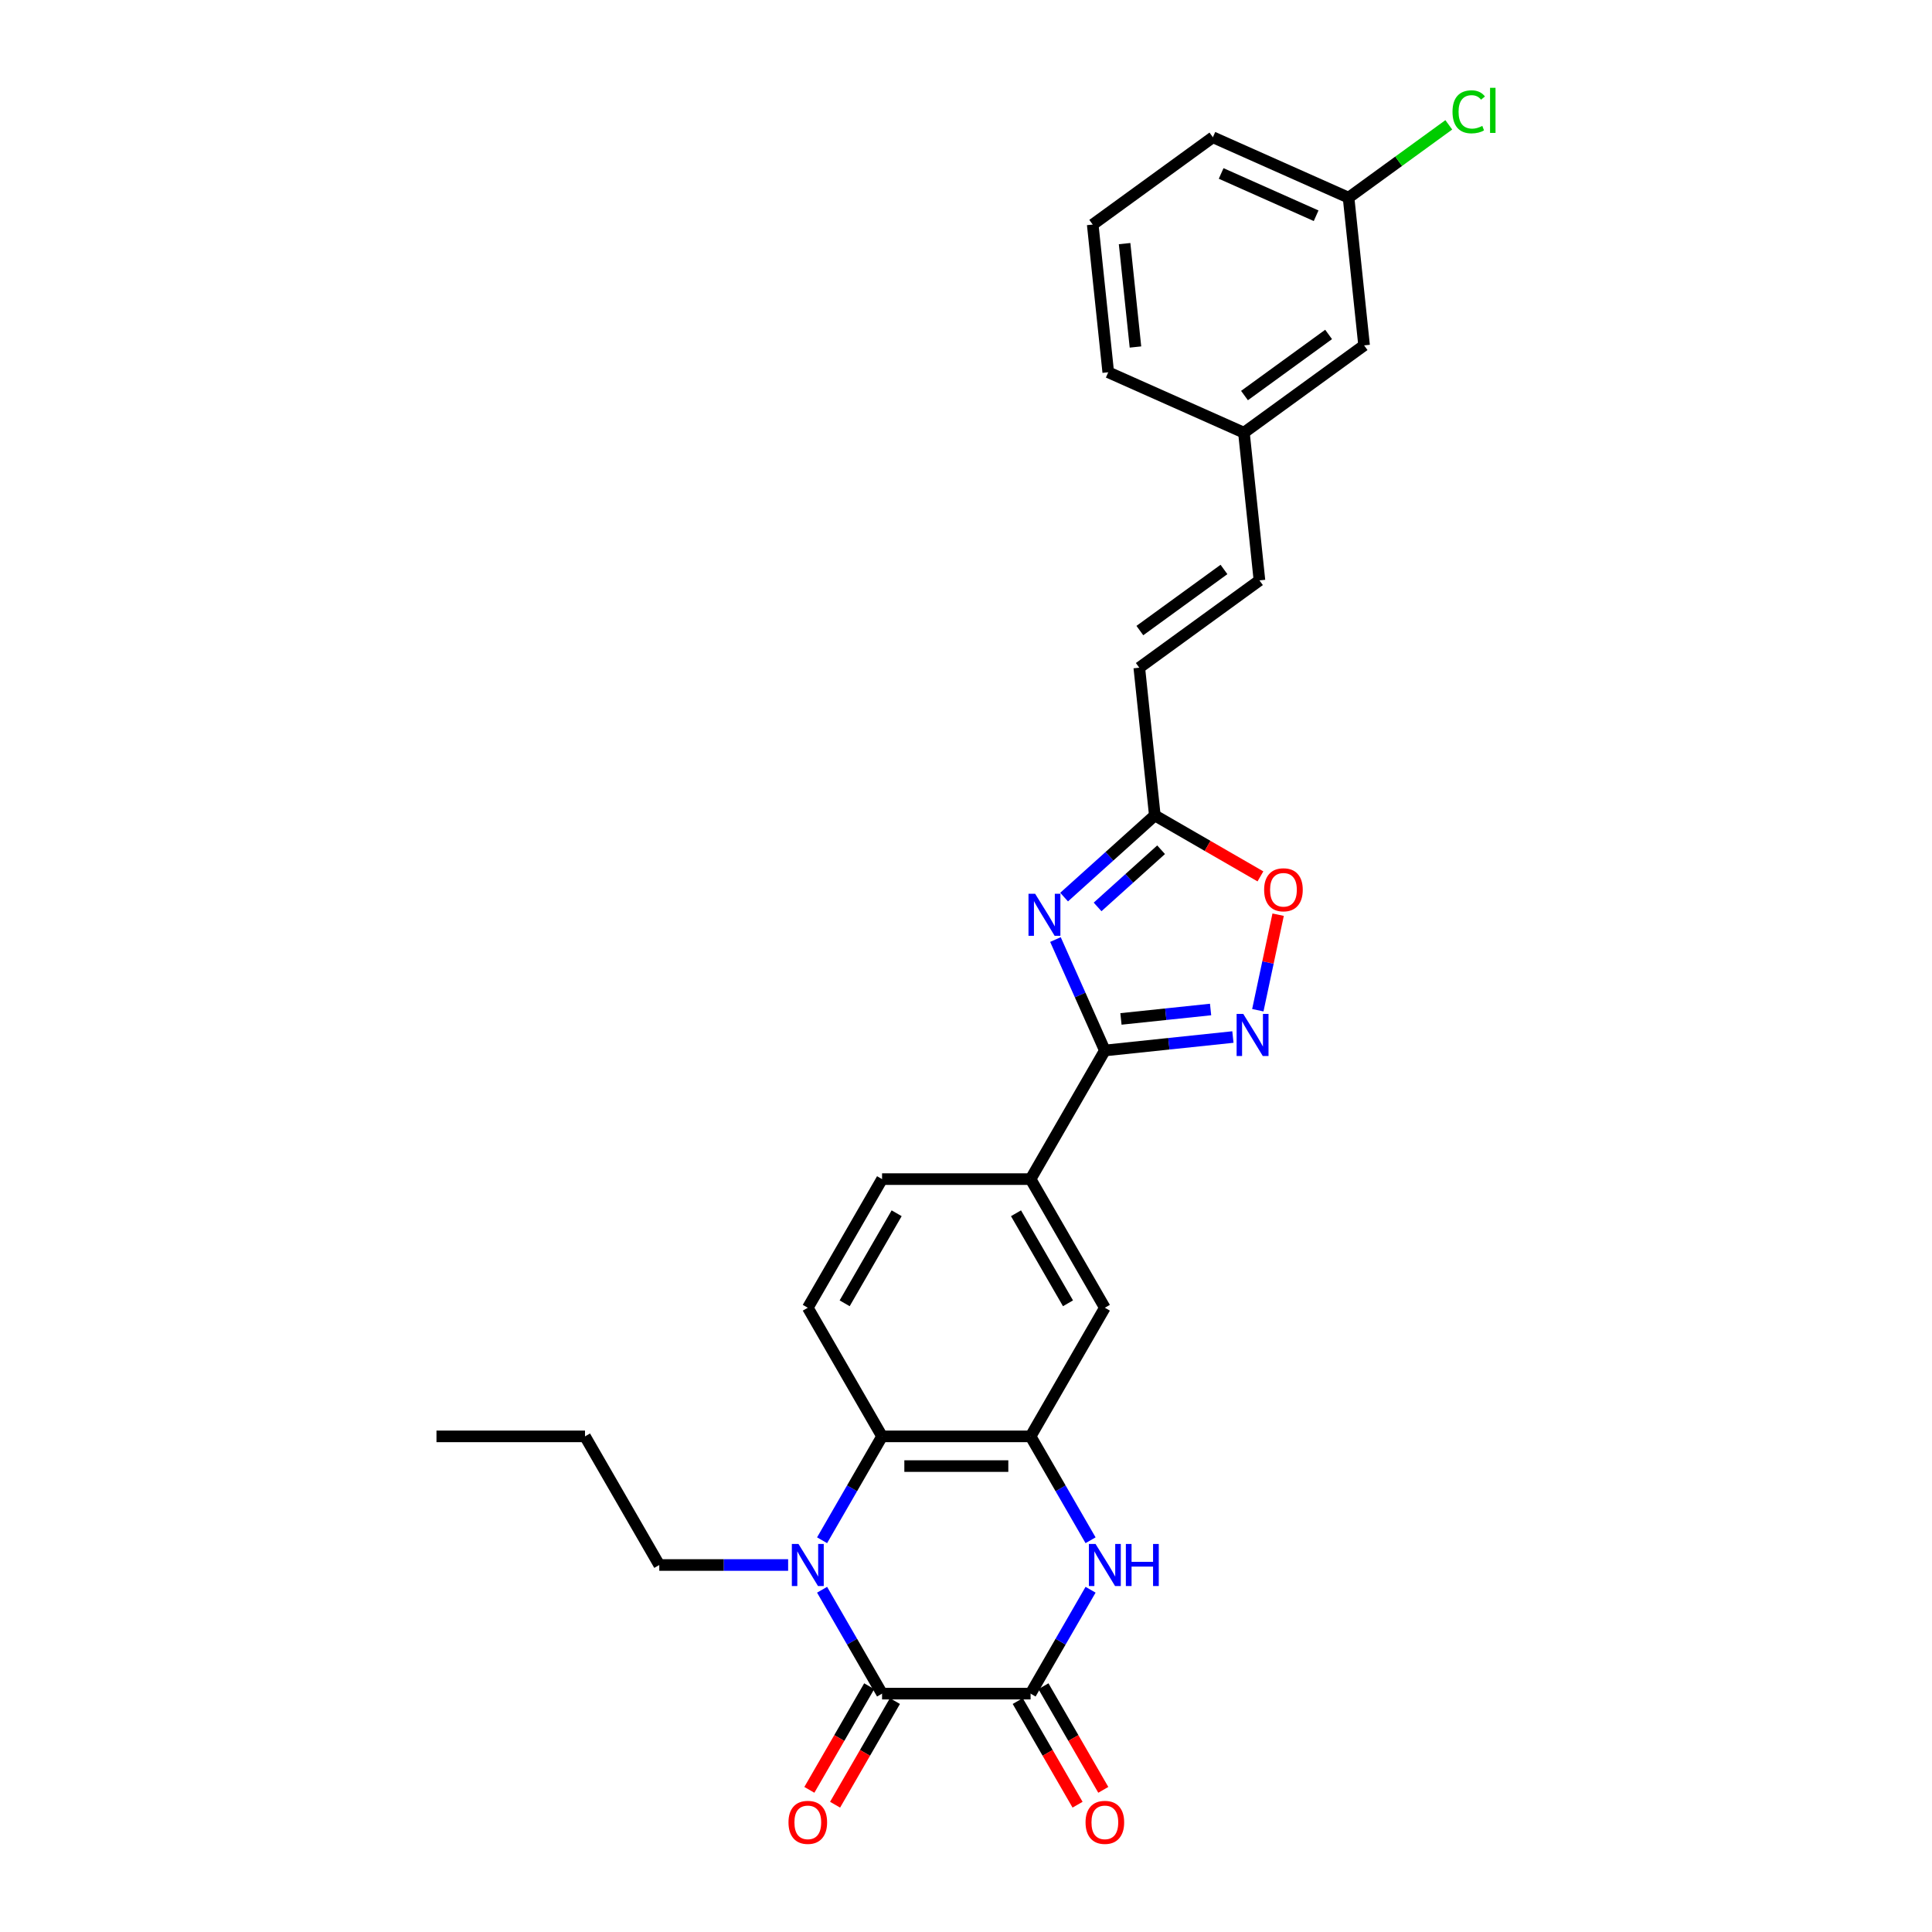 <?xml version='1.0' encoding='iso-8859-1'?>
<svg version='1.1' baseProfile='full'
              xmlns='http://www.w3.org/2000/svg'
                      xmlns:rdkit='http://www.rdkit.org/xml'
                      xmlns:xlink='http://www.w3.org/1999/xlink'
                  xml:space='preserve'
width='1000px' height='1000px' viewBox='0 0 1000 1000'>
<!-- END OF HEADER -->
<rect style='opacity:1.0;fill:#FFFFFF;stroke:none' width='1000' height='1000' x='0' y='0'> </rect>
<path class='bond-0' d='M 425.509,822.85 L 441.031,849.735' style='fill:none;fill-rule:evenodd;stroke:#0000FF;stroke-width:6px;stroke-linecap:butt;stroke-linejoin:miter;stroke-opacity:1' />
<path class='bond-0' d='M 441.031,849.735 L 456.554,876.62' style='fill:none;fill-rule:evenodd;stroke:#000000;stroke-width:6px;stroke-linecap:butt;stroke-linejoin:miter;stroke-opacity:1' />
<path class='bond-7' d='M 425.509,797.234 L 441.031,770.349' style='fill:none;fill-rule:evenodd;stroke:#0000FF;stroke-width:6px;stroke-linecap:butt;stroke-linejoin:miter;stroke-opacity:1' />
<path class='bond-7' d='M 441.031,770.349 L 456.554,743.464' style='fill:none;fill-rule:evenodd;stroke:#000000;stroke-width:6px;stroke-linecap:butt;stroke-linejoin:miter;stroke-opacity:1' />
<path class='bond-18' d='M 407.936,810.042 L 374.586,810.042' style='fill:none;fill-rule:evenodd;stroke:#0000FF;stroke-width:6px;stroke-linecap:butt;stroke-linejoin:miter;stroke-opacity:1' />
<path class='bond-18' d='M 374.586,810.042 L 341.237,810.042' style='fill:none;fill-rule:evenodd;stroke:#000000;stroke-width:6px;stroke-linecap:butt;stroke-linejoin:miter;stroke-opacity:1' />
<path class='bond-2' d='M 456.554,876.62 L 533.431,876.62' style='fill:none;fill-rule:evenodd;stroke:#000000;stroke-width:6px;stroke-linecap:butt;stroke-linejoin:miter;stroke-opacity:1' />
<path class='bond-14' d='M 449.896,872.776 L 434.409,899.6' style='fill:none;fill-rule:evenodd;stroke:#000000;stroke-width:6px;stroke-linecap:butt;stroke-linejoin:miter;stroke-opacity:1' />
<path class='bond-14' d='M 434.409,899.6 L 418.922,926.424' style='fill:none;fill-rule:evenodd;stroke:#FF0000;stroke-width:6px;stroke-linecap:butt;stroke-linejoin:miter;stroke-opacity:1' />
<path class='bond-14' d='M 463.211,880.464 L 447.725,907.288' style='fill:none;fill-rule:evenodd;stroke:#000000;stroke-width:6px;stroke-linecap:butt;stroke-linejoin:miter;stroke-opacity:1' />
<path class='bond-14' d='M 447.725,907.288 L 432.238,934.111' style='fill:none;fill-rule:evenodd;stroke:#FF0000;stroke-width:6px;stroke-linecap:butt;stroke-linejoin:miter;stroke-opacity:1' />
<path class='bond-1' d='M 546.304,486.306 L 559.087,515.018' style='fill:none;fill-rule:evenodd;stroke:#0000FF;stroke-width:6px;stroke-linecap:butt;stroke-linejoin:miter;stroke-opacity:1' />
<path class='bond-1' d='M 559.087,515.018 L 571.87,543.73' style='fill:none;fill-rule:evenodd;stroke:#000000;stroke-width:6px;stroke-linecap:butt;stroke-linejoin:miter;stroke-opacity:1' />
<path class='bond-8' d='M 550.78,464.334 L 574.256,443.195' style='fill:none;fill-rule:evenodd;stroke:#0000FF;stroke-width:6px;stroke-linecap:butt;stroke-linejoin:miter;stroke-opacity:1' />
<path class='bond-8' d='M 574.256,443.195 L 597.732,422.057' style='fill:none;fill-rule:evenodd;stroke:#000000;stroke-width:6px;stroke-linecap:butt;stroke-linejoin:miter;stroke-opacity:1' />
<path class='bond-8' d='M 568.111,469.418 L 584.544,454.622' style='fill:none;fill-rule:evenodd;stroke:#0000FF;stroke-width:6px;stroke-linecap:butt;stroke-linejoin:miter;stroke-opacity:1' />
<path class='bond-8' d='M 584.544,454.622 L 600.978,439.825' style='fill:none;fill-rule:evenodd;stroke:#000000;stroke-width:6px;stroke-linecap:butt;stroke-linejoin:miter;stroke-opacity:1' />
<path class='bond-16' d='M 526.773,880.464 L 542.26,907.288' style='fill:none;fill-rule:evenodd;stroke:#000000;stroke-width:6px;stroke-linecap:butt;stroke-linejoin:miter;stroke-opacity:1' />
<path class='bond-16' d='M 542.26,907.288 L 557.747,934.111' style='fill:none;fill-rule:evenodd;stroke:#FF0000;stroke-width:6px;stroke-linecap:butt;stroke-linejoin:miter;stroke-opacity:1' />
<path class='bond-16' d='M 540.089,872.776 L 555.576,899.6' style='fill:none;fill-rule:evenodd;stroke:#000000;stroke-width:6px;stroke-linecap:butt;stroke-linejoin:miter;stroke-opacity:1' />
<path class='bond-16' d='M 555.576,899.6 L 571.062,926.424' style='fill:none;fill-rule:evenodd;stroke:#FF0000;stroke-width:6px;stroke-linecap:butt;stroke-linejoin:miter;stroke-opacity:1' />
<path class='bond-29' d='M 533.431,876.62 L 548.953,849.735' style='fill:none;fill-rule:evenodd;stroke:#000000;stroke-width:6px;stroke-linecap:butt;stroke-linejoin:miter;stroke-opacity:1' />
<path class='bond-29' d='M 548.953,849.735 L 564.476,822.85' style='fill:none;fill-rule:evenodd;stroke:#0000FF;stroke-width:6px;stroke-linecap:butt;stroke-linejoin:miter;stroke-opacity:1' />
<path class='bond-3' d='M 571.87,543.73 L 533.431,610.308' style='fill:none;fill-rule:evenodd;stroke:#000000;stroke-width:6px;stroke-linecap:butt;stroke-linejoin:miter;stroke-opacity:1' />
<path class='bond-6' d='M 571.87,543.73 L 605.009,540.247' style='fill:none;fill-rule:evenodd;stroke:#000000;stroke-width:6px;stroke-linecap:butt;stroke-linejoin:miter;stroke-opacity:1' />
<path class='bond-6' d='M 605.009,540.247 L 638.148,536.764' style='fill:none;fill-rule:evenodd;stroke:#0000FF;stroke-width:6px;stroke-linecap:butt;stroke-linejoin:miter;stroke-opacity:1' />
<path class='bond-6' d='M 580.205,527.394 L 603.402,524.955' style='fill:none;fill-rule:evenodd;stroke:#000000;stroke-width:6px;stroke-linecap:butt;stroke-linejoin:miter;stroke-opacity:1' />
<path class='bond-6' d='M 603.402,524.955 L 626.599,522.517' style='fill:none;fill-rule:evenodd;stroke:#0000FF;stroke-width:6px;stroke-linecap:butt;stroke-linejoin:miter;stroke-opacity:1' />
<path class='bond-4' d='M 564.476,797.234 L 548.953,770.349' style='fill:none;fill-rule:evenodd;stroke:#0000FF;stroke-width:6px;stroke-linecap:butt;stroke-linejoin:miter;stroke-opacity:1' />
<path class='bond-4' d='M 548.953,770.349 L 533.431,743.464' style='fill:none;fill-rule:evenodd;stroke:#000000;stroke-width:6px;stroke-linecap:butt;stroke-linejoin:miter;stroke-opacity:1' />
<path class='bond-5' d='M 533.431,743.464 L 456.554,743.464' style='fill:none;fill-rule:evenodd;stroke:#000000;stroke-width:6px;stroke-linecap:butt;stroke-linejoin:miter;stroke-opacity:1' />
<path class='bond-5' d='M 521.9,758.84 L 468.085,758.84' style='fill:none;fill-rule:evenodd;stroke:#000000;stroke-width:6px;stroke-linecap:butt;stroke-linejoin:miter;stroke-opacity:1' />
<path class='bond-11' d='M 533.431,743.464 L 571.87,676.886' style='fill:none;fill-rule:evenodd;stroke:#000000;stroke-width:6px;stroke-linecap:butt;stroke-linejoin:miter;stroke-opacity:1' />
<path class='bond-9' d='M 651.049,522.886 L 656.304,498.162' style='fill:none;fill-rule:evenodd;stroke:#0000FF;stroke-width:6px;stroke-linecap:butt;stroke-linejoin:miter;stroke-opacity:1' />
<path class='bond-9' d='M 656.304,498.162 L 661.56,473.438' style='fill:none;fill-rule:evenodd;stroke:#FF0000;stroke-width:6px;stroke-linecap:butt;stroke-linejoin:miter;stroke-opacity:1' />
<path class='bond-12' d='M 456.554,743.464 L 418.115,676.886' style='fill:none;fill-rule:evenodd;stroke:#000000;stroke-width:6px;stroke-linecap:butt;stroke-linejoin:miter;stroke-opacity:1' />
<path class='bond-13' d='M 597.732,422.057 L 589.697,345.601' style='fill:none;fill-rule:evenodd;stroke:#000000;stroke-width:6px;stroke-linecap:butt;stroke-linejoin:miter;stroke-opacity:1' />
<path class='bond-30' d='M 597.732,422.057 L 625.063,437.837' style='fill:none;fill-rule:evenodd;stroke:#000000;stroke-width:6px;stroke-linecap:butt;stroke-linejoin:miter;stroke-opacity:1' />
<path class='bond-30' d='M 625.063,437.837 L 652.395,453.616' style='fill:none;fill-rule:evenodd;stroke:#FF0000;stroke-width:6px;stroke-linecap:butt;stroke-linejoin:miter;stroke-opacity:1' />
<path class='bond-10' d='M 533.431,610.308 L 456.554,610.308' style='fill:none;fill-rule:evenodd;stroke:#000000;stroke-width:6px;stroke-linecap:butt;stroke-linejoin:miter;stroke-opacity:1' />
<path class='bond-28' d='M 533.431,610.308 L 571.87,676.886' style='fill:none;fill-rule:evenodd;stroke:#000000;stroke-width:6px;stroke-linecap:butt;stroke-linejoin:miter;stroke-opacity:1' />
<path class='bond-28' d='M 525.882,627.982 L 552.789,674.587' style='fill:none;fill-rule:evenodd;stroke:#000000;stroke-width:6px;stroke-linecap:butt;stroke-linejoin:miter;stroke-opacity:1' />
<path class='bond-17' d='M 418.115,676.886 L 456.554,610.308' style='fill:none;fill-rule:evenodd;stroke:#000000;stroke-width:6px;stroke-linecap:butt;stroke-linejoin:miter;stroke-opacity:1' />
<path class='bond-17' d='M 437.196,674.587 L 464.103,627.982' style='fill:none;fill-rule:evenodd;stroke:#000000;stroke-width:6px;stroke-linecap:butt;stroke-linejoin:miter;stroke-opacity:1' />
<path class='bond-15' d='M 589.697,345.601 L 651.892,300.413' style='fill:none;fill-rule:evenodd;stroke:#000000;stroke-width:6px;stroke-linecap:butt;stroke-linejoin:miter;stroke-opacity:1' />
<path class='bond-15' d='M 589.988,326.383 L 633.525,294.752' style='fill:none;fill-rule:evenodd;stroke:#000000;stroke-width:6px;stroke-linecap:butt;stroke-linejoin:miter;stroke-opacity:1' />
<path class='bond-19' d='M 651.892,300.413 L 643.856,223.956' style='fill:none;fill-rule:evenodd;stroke:#000000;stroke-width:6px;stroke-linecap:butt;stroke-linejoin:miter;stroke-opacity:1' />
<path class='bond-26' d='M 341.237,810.042 L 302.798,743.464' style='fill:none;fill-rule:evenodd;stroke:#000000;stroke-width:6px;stroke-linecap:butt;stroke-linejoin:miter;stroke-opacity:1' />
<path class='bond-20' d='M 643.856,223.956 L 706.051,178.769' style='fill:none;fill-rule:evenodd;stroke:#000000;stroke-width:6px;stroke-linecap:butt;stroke-linejoin:miter;stroke-opacity:1' />
<path class='bond-20' d='M 644.148,204.739 L 687.685,173.108' style='fill:none;fill-rule:evenodd;stroke:#000000;stroke-width:6px;stroke-linecap:butt;stroke-linejoin:miter;stroke-opacity:1' />
<path class='bond-24' d='M 643.856,223.956 L 573.625,192.687' style='fill:none;fill-rule:evenodd;stroke:#000000;stroke-width:6px;stroke-linecap:butt;stroke-linejoin:miter;stroke-opacity:1' />
<path class='bond-21' d='M 706.051,178.769 L 698.016,102.312' style='fill:none;fill-rule:evenodd;stroke:#000000;stroke-width:6px;stroke-linecap:butt;stroke-linejoin:miter;stroke-opacity:1' />
<path class='bond-22' d='M 698.016,102.312 L 723.955,83.466' style='fill:none;fill-rule:evenodd;stroke:#000000;stroke-width:6px;stroke-linecap:butt;stroke-linejoin:miter;stroke-opacity:1' />
<path class='bond-22' d='M 723.955,83.466 L 749.894,64.62' style='fill:none;fill-rule:evenodd;stroke:#00CC00;stroke-width:6px;stroke-linecap:butt;stroke-linejoin:miter;stroke-opacity:1' />
<path class='bond-31' d='M 698.016,102.312 L 627.784,71.043' style='fill:none;fill-rule:evenodd;stroke:#000000;stroke-width:6px;stroke-linecap:butt;stroke-linejoin:miter;stroke-opacity:1' />
<path class='bond-31' d='M 681.227,111.668 L 632.065,89.78' style='fill:none;fill-rule:evenodd;stroke:#000000;stroke-width:6px;stroke-linecap:butt;stroke-linejoin:miter;stroke-opacity:1' />
<path class='bond-23' d='M 565.589,116.231 L 573.625,192.687' style='fill:none;fill-rule:evenodd;stroke:#000000;stroke-width:6px;stroke-linecap:butt;stroke-linejoin:miter;stroke-opacity:1' />
<path class='bond-23' d='M 582.086,126.092 L 587.711,179.612' style='fill:none;fill-rule:evenodd;stroke:#000000;stroke-width:6px;stroke-linecap:butt;stroke-linejoin:miter;stroke-opacity:1' />
<path class='bond-25' d='M 565.589,116.231 L 627.784,71.043' style='fill:none;fill-rule:evenodd;stroke:#000000;stroke-width:6px;stroke-linecap:butt;stroke-linejoin:miter;stroke-opacity:1' />
<path class='bond-27' d='M 302.798,743.464 L 225.92,743.464' style='fill:none;fill-rule:evenodd;stroke:#000000;stroke-width:6px;stroke-linecap:butt;stroke-linejoin:miter;stroke-opacity:1' />
<path  class='atom-0' d='M 413.302 799.156
L 420.436 810.688
Q 421.144 811.826, 422.281 813.886
Q 423.419 815.946, 423.481 816.069
L 423.481 799.156
L 426.371 799.156
L 426.371 820.928
L 423.388 820.928
L 415.731 808.32
Q 414.84 806.844, 413.886 805.153
Q 412.964 803.461, 412.687 802.939
L 412.687 820.928
L 409.858 820.928
L 409.858 799.156
L 413.302 799.156
' fill='#0000FF'/>
<path  class='atom-2' d='M 535.789 462.613
L 542.923 474.144
Q 543.63 475.282, 544.768 477.342
Q 545.906 479.403, 545.967 479.526
L 545.967 462.613
L 548.858 462.613
L 548.858 484.384
L 545.875 484.384
L 538.218 471.776
Q 537.326 470.3, 536.373 468.609
Q 535.45 466.918, 535.174 466.395
L 535.174 484.384
L 532.345 484.384
L 532.345 462.613
L 535.789 462.613
' fill='#0000FF'/>
<path  class='atom-5' d='M 567.058 799.156
L 574.192 810.688
Q 574.899 811.826, 576.037 813.886
Q 577.175 815.946, 577.236 816.069
L 577.236 799.156
L 580.127 799.156
L 580.127 820.928
L 577.144 820.928
L 569.487 808.32
Q 568.595 806.844, 567.642 805.153
Q 566.719 803.461, 566.443 802.939
L 566.443 820.928
L 563.614 820.928
L 563.614 799.156
L 567.058 799.156
' fill='#0000FF'/>
<path  class='atom-5' d='M 582.741 799.156
L 585.693 799.156
L 585.693 808.412
L 596.825 808.412
L 596.825 799.156
L 599.777 799.156
L 599.777 820.928
L 596.825 820.928
L 596.825 810.872
L 585.693 810.872
L 585.693 820.928
L 582.741 820.928
L 582.741 799.156
' fill='#0000FF'/>
<path  class='atom-7' d='M 643.514 524.808
L 650.648 536.34
Q 651.356 537.477, 652.494 539.538
Q 653.631 541.598, 653.693 541.721
L 653.693 524.808
L 656.583 524.808
L 656.583 546.58
L 653.601 546.58
L 645.944 533.972
Q 645.052 532.496, 644.099 530.804
Q 643.176 529.113, 642.899 528.59
L 642.899 546.58
L 640.07 546.58
L 640.07 524.808
L 643.514 524.808
' fill='#0000FF'/>
<path  class='atom-10' d='M 654.316 460.558
Q 654.316 455.33, 656.9 452.409
Q 659.483 449.487, 664.311 449.487
Q 669.138 449.487, 671.722 452.409
Q 674.305 455.33, 674.305 460.558
Q 674.305 465.847, 671.691 468.86
Q 669.077 471.843, 664.311 471.843
Q 659.513 471.843, 656.9 468.86
Q 654.316 465.878, 654.316 460.558
M 664.311 469.383
Q 667.632 469.383, 669.415 467.169
Q 671.23 464.924, 671.23 460.558
Q 671.23 456.283, 669.415 454.131
Q 667.632 451.947, 664.311 451.947
Q 660.989 451.947, 659.175 454.1
Q 657.392 456.252, 657.392 460.558
Q 657.392 464.955, 659.175 467.169
Q 660.989 469.383, 664.311 469.383
' fill='#FF0000'/>
<path  class='atom-15' d='M 408.121 943.26
Q 408.121 938.032, 410.704 935.111
Q 413.287 932.189, 418.115 932.189
Q 422.943 932.189, 425.526 935.111
Q 428.109 938.032, 428.109 943.26
Q 428.109 948.549, 425.495 951.563
Q 422.881 954.545, 418.115 954.545
Q 413.318 954.545, 410.704 951.563
Q 408.121 948.58, 408.121 943.26
M 418.115 952.085
Q 421.436 952.085, 423.219 949.871
Q 425.034 947.626, 425.034 943.26
Q 425.034 938.985, 423.219 936.833
Q 421.436 934.649, 418.115 934.649
Q 414.794 934.649, 412.979 936.802
Q 411.196 938.955, 411.196 943.26
Q 411.196 947.657, 412.979 949.871
Q 414.794 952.085, 418.115 952.085
' fill='#FF0000'/>
<path  class='atom-17' d='M 561.876 943.26
Q 561.876 938.032, 564.459 935.111
Q 567.042 932.189, 571.87 932.189
Q 576.698 932.189, 579.281 935.111
Q 581.864 938.032, 581.864 943.26
Q 581.864 948.549, 579.25 951.563
Q 576.637 954.545, 571.87 954.545
Q 567.073 954.545, 564.459 951.563
Q 561.876 948.58, 561.876 943.26
M 571.87 952.085
Q 575.191 952.085, 576.975 949.871
Q 578.789 947.626, 578.789 943.26
Q 578.789 938.985, 576.975 936.833
Q 575.191 934.649, 571.87 934.649
Q 568.549 934.649, 566.735 936.802
Q 564.951 938.955, 564.951 943.26
Q 564.951 947.657, 566.735 949.871
Q 568.549 952.085, 571.87 952.085
' fill='#FF0000'/>
<path  class='atom-23' d='M 751.816 57.878
Q 751.816 52.466, 754.337 49.637
Q 756.89 46.777, 761.718 46.777
Q 766.207 46.777, 768.606 49.944
L 766.576 51.605
Q 764.824 49.298, 761.718 49.298
Q 758.427 49.298, 756.675 51.513
Q 754.953 53.696, 754.953 57.878
Q 754.953 62.183, 756.736 64.397
Q 758.55 66.611, 762.056 66.611
Q 764.455 66.611, 767.253 65.166
L 768.114 67.472
Q 766.976 68.21, 765.254 68.641
Q 763.532 69.071, 761.626 69.071
Q 756.89 69.071, 754.337 66.181
Q 751.816 63.29, 751.816 57.878
' fill='#00CC00'/>
<path  class='atom-23' d='M 771.251 45.455
L 774.08 45.455
L 774.08 68.795
L 771.251 68.795
L 771.251 45.455
' fill='#00CC00'/>
</svg>
